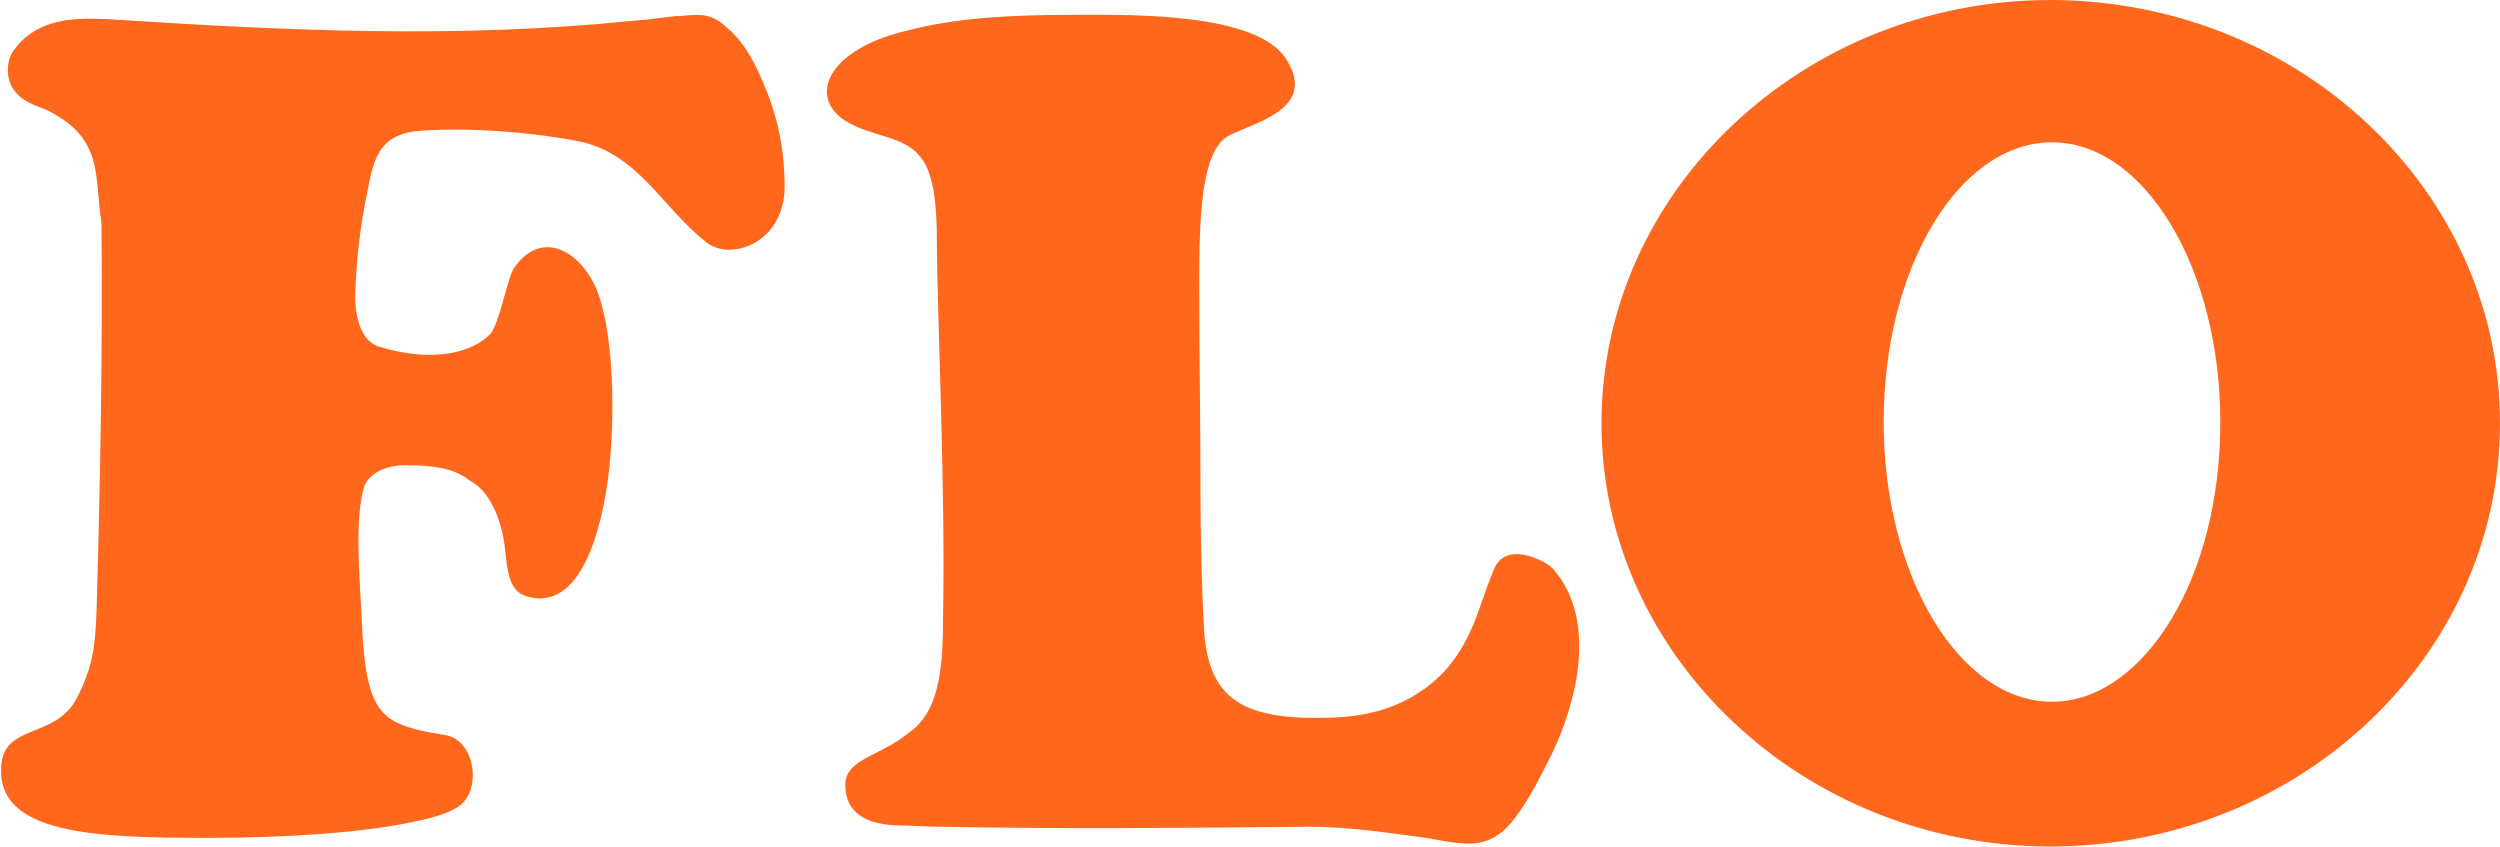 <svg version="1.1" id="katman_1" xmlns="http://www.w3.org/2000/svg" xmlns:xlink="http://www.w3.org/1999/xlink" x="0px" y="0px" viewBox="0 0 202 68.4" style="enable-background:new 0 0 202 68.4;" xml:space="preserve">
<style type="text/css">
	.st0{fill:#FF671D;}
	.st1{fill-rule:evenodd;clip-rule:evenodd;fill:#FF671D;}
</style>
<g>
	<path class="st0" d="M4,9c4.4,2.3,3.6,5.2,4.2,9c0.1,10.5-0.1,20.9-0.4,31.4c-0.1,2.8-0.3,4.6-1.7,7.2c-1.8,3.1-5.8,1.9-6,5.3
		c-0.4,5.5,7.5,5.8,16.7,5.8c6.1,0,12.5-0.4,16.6-1.3c1.6-0.3,2.8-0.7,3.6-1.2c2-1.3,1.4-5.4-1-5.8c-1.8-0.3-3.6-0.6-4.7-1.5
		c-1.4-1.2-1.9-3.2-2.1-8.4c-0.2-3.6-0.5-7.7,0.2-10.1c0.4-1.3,2.1-1.9,3.7-1.8c1.7,0,3.6,0.2,4.8,1.2c1.6,0.8,2.6,3,2.9,5.5
		c0.2,1.8,0.3,3.5,1.8,3.9c4.2,1.2,6-5,6.6-10.1c0.5-4.4,0.4-10.6-0.8-14.2c-1.2-3.5-4.6-5.6-6.9-2.2c-0.5,0.8-1.2,4.6-1.9,5.3
		c-1.9,1.9-5.5,2.1-9,1c-1.3-0.4-1.9-2.1-1.9-4.1c0.1-3.1,0.4-5.3,0.8-7.5c0.6-2.7,0.6-5.4,4.1-5.8c3.2-0.3,8.3-0.1,13.1,0.8
		c4.9,1,6.7,5.3,10.4,8.2c1.9,1.5,6.2,0.1,6.3-4.4c0-3-0.5-5.8-1.9-8.9c-0.7-1.6-1.5-3-2.7-4c-1.2-1.2-2.2-1.2-3.8-1
		c-0.1,0-0.3,0-0.4,0c-1,0.1-2.2,0.3-3.7,0.4C37.1,3.1,23.4,2.5,9.6,1.6C6.6,1.4,4,1.4,2.1,3C1.6,3.4,1.2,3.9,0.9,4.4
		C0.4,5.5,0.6,6.9,1.5,7.7C2.2,8.4,3.2,8.6,4,9L4,9z"></path>
	<path class="st0" d="M86.7,1.2c4.2,0,15-0.3,17.3,3.7c2.3,3.8-2.3,4.9-4.6,6c-2.4,1.1-2.5,6.8-2.5,12.2c0,5.6,0.1,11.1,0.1,16.7
		c0,3.9,0.1,7.7,0.3,11.3c0.4,5,2.7,7,9.4,6.9c3,0,5.3-0.5,7.4-1.7c3.1-1.8,4.5-4.3,5.6-7.6c0.4-1.1,0.7-2,1.1-2.9
		c0.2-0.4,0.9-1.5,3-0.8c0.8,0.3,1.4,0.6,1.8,1.1c3.3,3.9,2,10.2-0.2,14.8c-0.9,1.8-1.9,3.8-3,5.2c-2.3,3.1-4.7,1.9-7.9,1.5
		c-3-0.4-5.8-0.8-8.8-0.8c-10,0.1-19.7,0.2-29.7,0c-1.1,0-2.3-0.1-3.4-0.1c-3.4-0.1-4.3-1.6-4.3-3.3c0-1.6,1.7-2.1,3.3-3
		c0.6-0.3,1.2-0.7,1.7-1.1c2.6-1.7,2.9-5.2,2.9-9.6c0.2-10.3-0.5-24.9-0.5-30.2c0-3.1-0.3-5.7-1.4-6.9c-1.4-1.7-3.9-1.5-6.1-2.9
		c-2.9-2-1.2-5.6,4.6-7.1C77.1,1.4,81.9,1.2,86.7,1.2L86.7,1.2z"></path>
	<path class="st1" d="M165.8,0h-0.1c-20,0-36.3,15.4-36.3,34.2c0,18.8,16.3,34.2,36.3,34.2h0.1C185.8,68.3,202,53,202,34.2
		C202,15.4,185.8,0.1,165.8,0z M175.4,50.1c-2.5,4.1-5.9,6.6-9.6,6.6c-7.5,0-13.6-10.2-13.6-22.6c0-12.5,6.1-22.6,13.6-22.6
		c7.5,0,13.6,10.2,13.6,22.6C179.4,40.4,177.9,46,175.4,50.1z"></path>
</g>
</svg>
